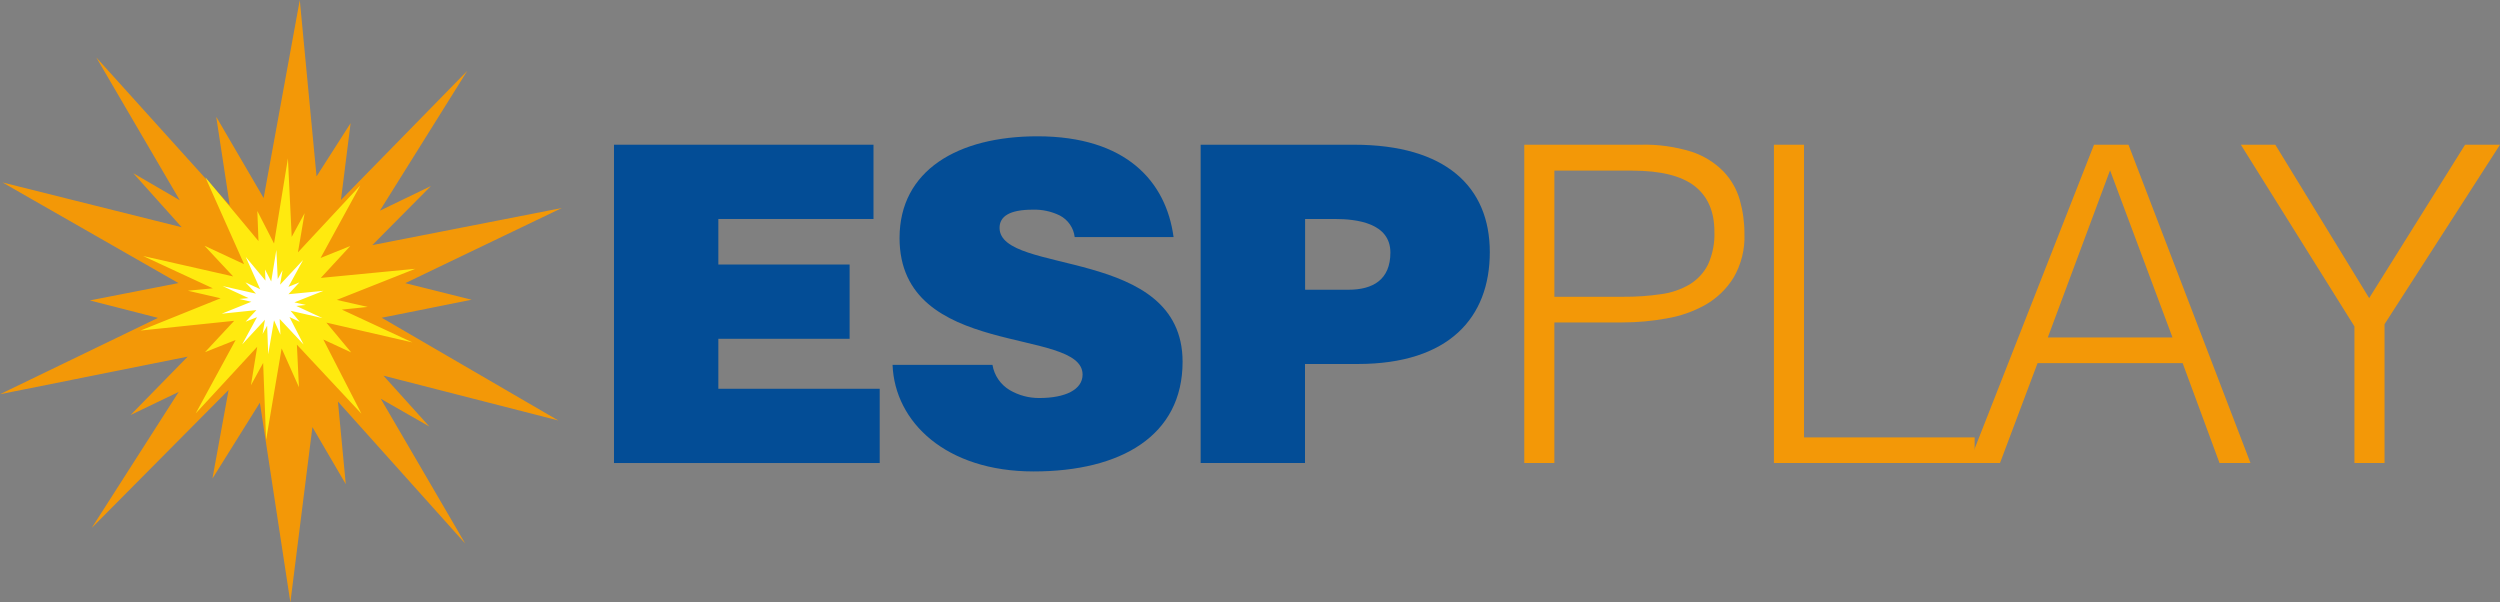 <?xml version="1.0" encoding="UTF-8"?><svg id="Layer_2" xmlns="http://www.w3.org/2000/svg" viewBox="0 0 507.7 122.34"><rect x="0" y="0" width="507.7" height="122.34" fill="#808080" stroke="none"/><defs><style>.cls-1{fill:#034d96;}.cls-2{fill:#fff;}.cls-3{fill:#ffea0f;}.cls-4{fill:#f39807;}</style></defs><g id="Layer_1-2"><path class="cls-1" d="M124.69,94.03V29.39h52.7v15.08h-31.51v9.25h26.66v15.08h-26.66v10.15h32.77v15.08h-53.96Z"/><path class="cls-1" d="M218.25,48.15c-.22-1.88-1.36-3.53-3.05-4.4-1.71-.83-3.59-1.23-5.48-1.17-4.67,0-6.73,1.35-6.73,3.69,0,9.69,37.17,3.68,37.17,27.2,0,15-12.48,22.27-30.26,22.27s-28.19-10-28.64-21.64h20.29c.36,2.14,1.64,4.01,3.5,5.12,1.82,1.07,3.89,1.62,6,1.61,5.3,0,8.8-1.7,8.8-4.76,0-9.78-37.17-3.05-37.17-27.74,0-13.74,11.85-20.65,28-20.65,18,0,26.13,9.16,27.65,20.47h-20.08Z"/><path class="cls-1" d="M243.83,94.03V29.39h31.15c18.59,0,27.57,8.53,27.57,21.81s-8.26,22.72-26.85,22.72h-10.68v20.11h-21.19Zm30-35.19c4.94,0,8.53-2,8.53-7.55,0-6-6.83-6.82-11.32-6.82h-6v14.37h8.79Z"/><path class="cls-4" d="M309.55,94.03V29.39h23.62c3.51-.1,7.02,.39,10.37,1.43,2.44,.8,4.66,2.17,6.46,4,1.56,1.63,2.7,3.62,3.32,5.79,.63,2.23,.95,4.55,.94,6.87,.13,3.11-.64,6.2-2.2,8.89-1.41,2.29-3.37,4.18-5.7,5.52-2.47,1.38-5.15,2.32-7.94,2.78-2.95,.54-5.94,.81-8.94,.81h-13.82v28.55h-6.11Zm20.11-33.76c2.59,.02,5.17-.16,7.73-.54,2.04-.27,4.01-.95,5.79-2,1.57-.97,2.85-2.35,3.68-4,.95-2.1,1.39-4.39,1.3-6.69,0-4.07-1.33-7.15-4-9.24-2.67-2.09-6.9-3.14-12.7-3.15h-15.8v25.62h14Z"/><path class="cls-4" d="M360.25,94.03V29.39h6.11v59.43h34.65v5.21h-40.76Z"/><path class="cls-4" d="M399.87,94.03l25.38-64.64h7l24.78,64.64h-6.29l-7.49-20.29h-29.46l-7.63,20.29h-6.29Zm16-25.5h25.32l-12.68-33.94-12.64,33.94Z"/><path class="cls-4" d="M481.13,60.54l19.48-31.15h7.09l-23.45,36.45v28.19h-6.11v-27.74l-23.07-36.9h7l19.06,31.15Z"/><polygon class="cls-4" points="19.55 11.66 70.22 98.32 60.88 0 43.14 97.19 94.89 14.39 26.52 84.28 114.1 42.24 18.25 61.01 113.38 85.39 27.06 35.17 94.48 110.39 43.91 23.71 58.97 122.34 71.2 25.01 18.62 107.22 87.51 37.78 0 80.06 95.77 60.87 .5 37.05 87.19 86.62 19.55 11.66"/><polygon class="cls-3" points="29.06 51.99 71.32 71.57 41.71 36.01 60.71 78.64 58.47 32.16 50.96 78.24 73.17 37.65 41.64 71.51 84.33 54.59 38.15 59.04 83.76 69.54 41.53 49.91 73.4 84.02 52.26 42.85 54.04 89.33 61.86 43.29 39.74 83.96 71.13 49.96 28.53 67.13 74.68 62.33 29.06 51.99"/><polygon class="cls-2" points="45.22 58.1 60.88 65.36 49.91 52.18 56.95 67.97 56.12 50.76 53.33 67.83 61.56 52.79 49.88 65.33 65.69 59.06 48.59 60.72 65.49 64.6 49.84 57.34 61.65 69.96 53.82 54.72 54.47 71.94 57.38 54.88 49.18 69.94 60.8 57.35 45.02 63.71 62.12 61.93 45.22 58.1"/></g></svg>